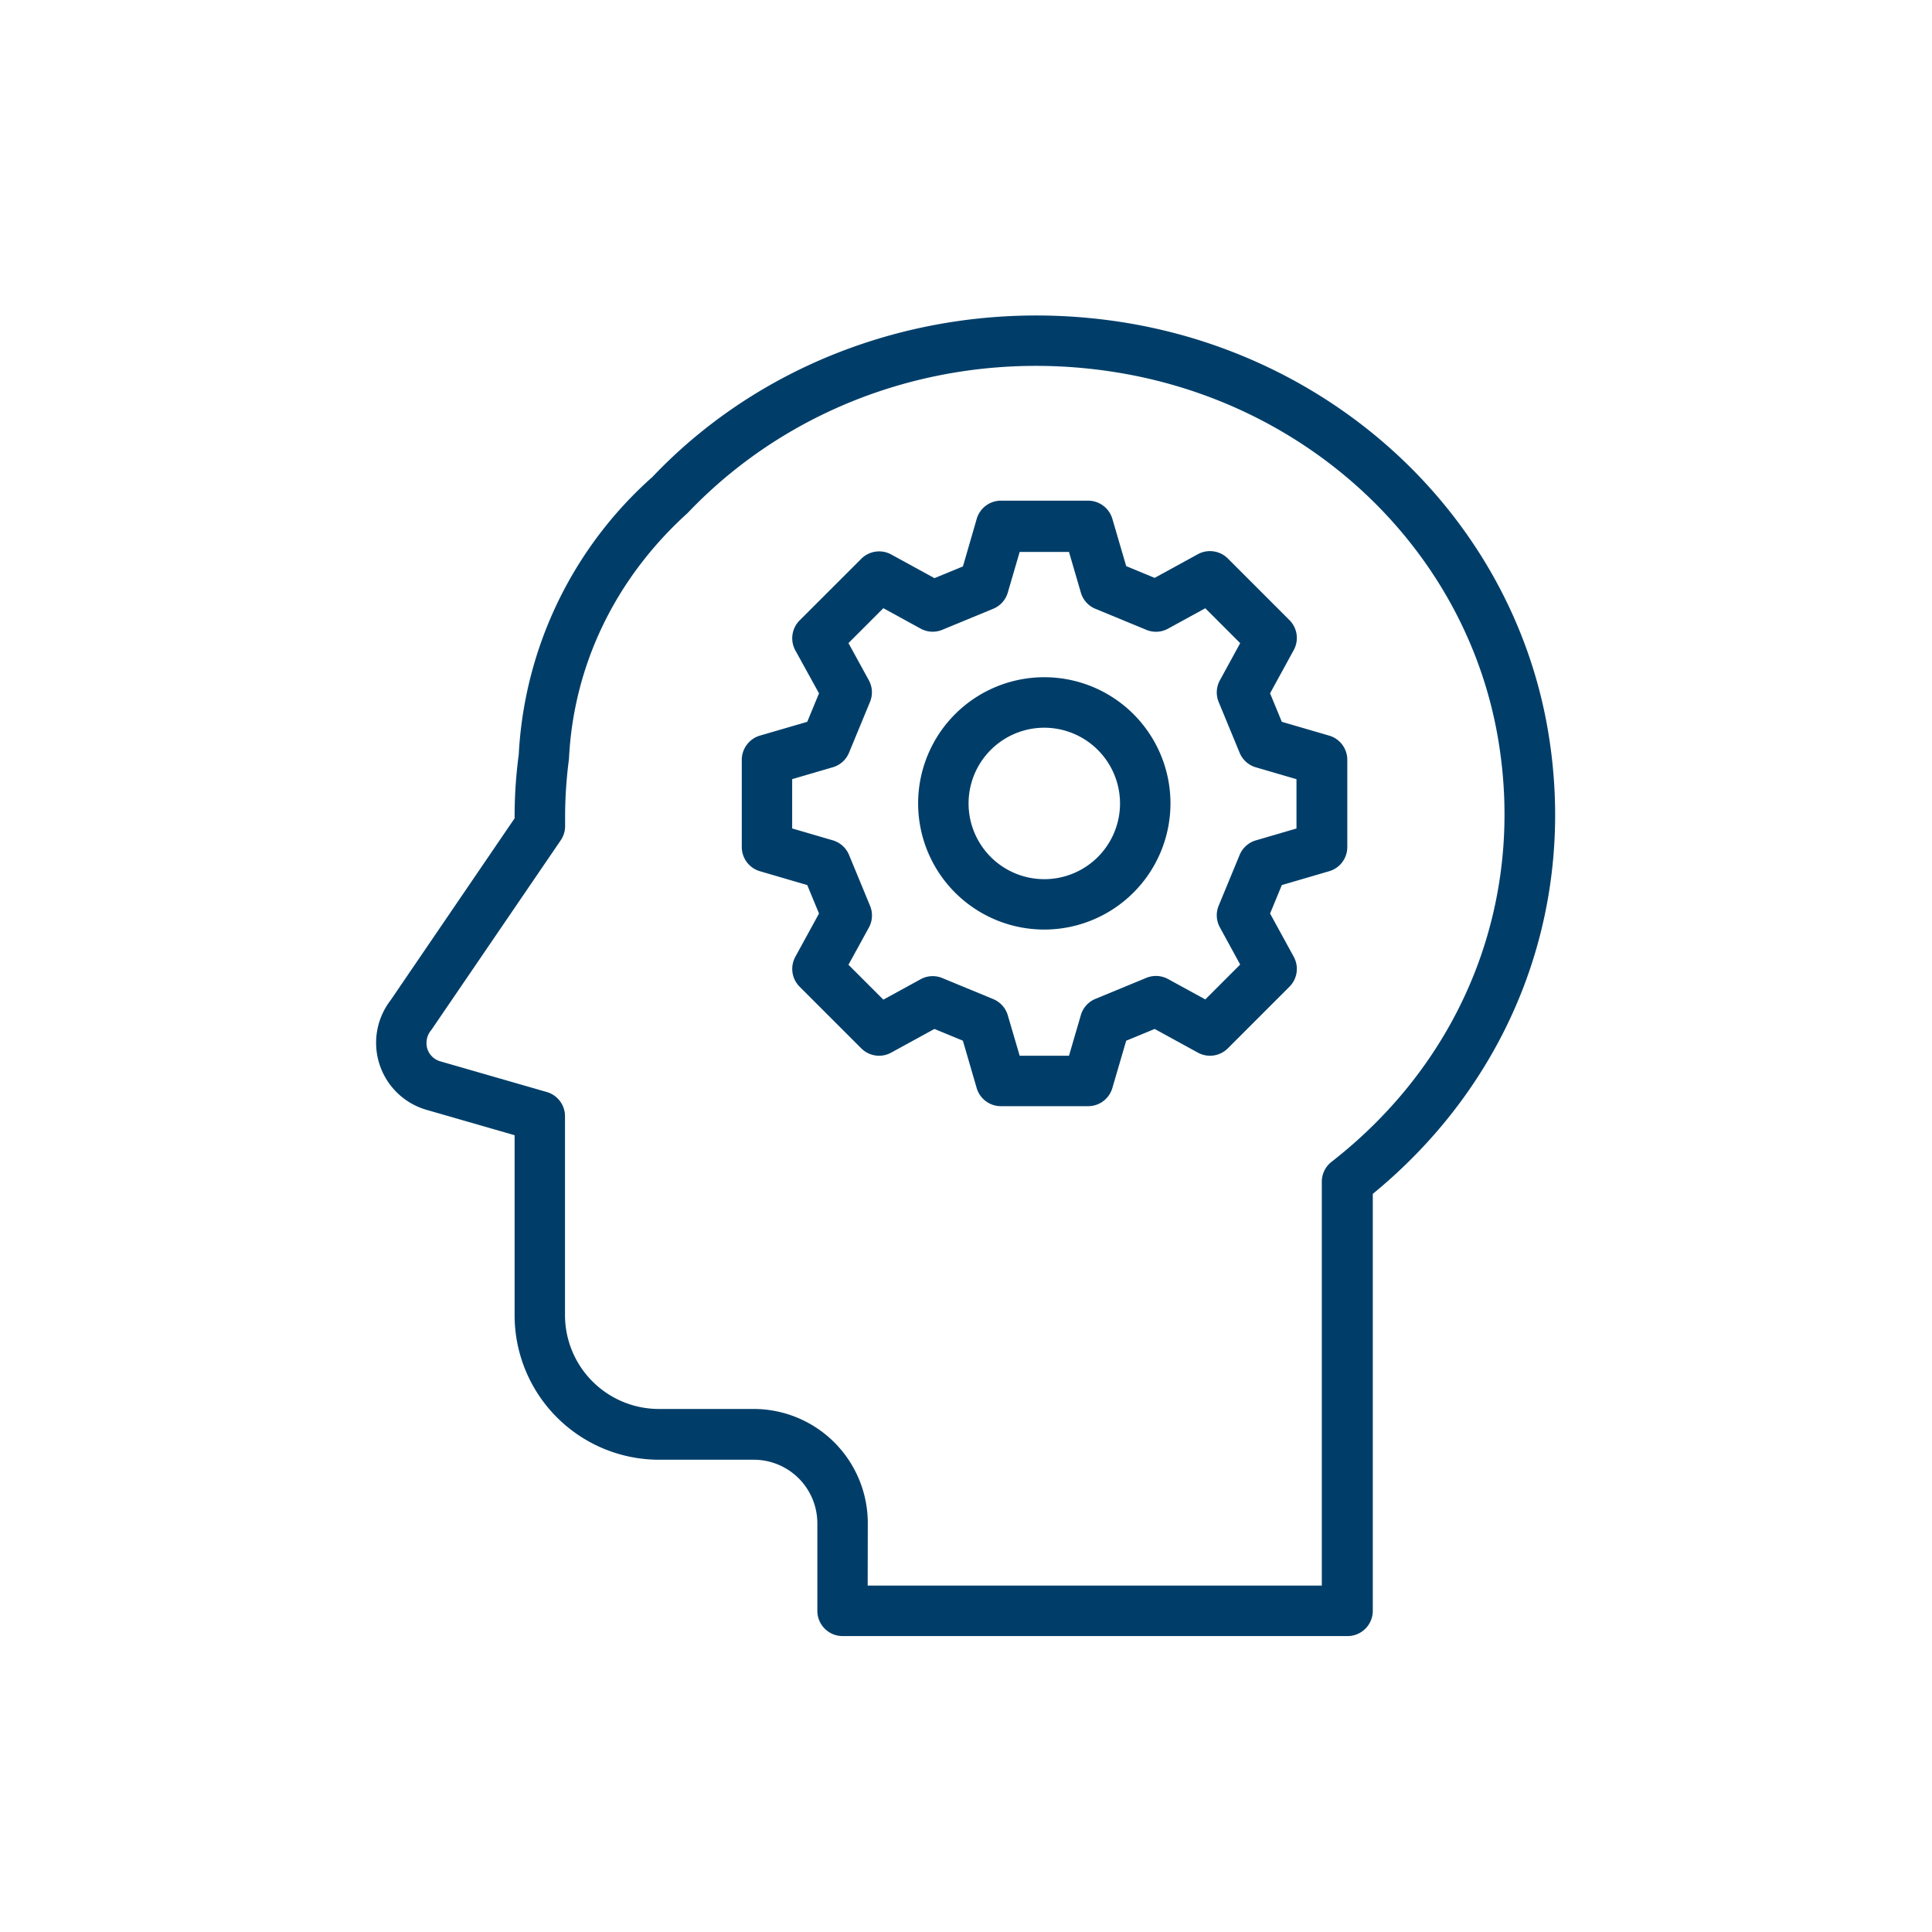 <svg id="Layer_1" data-name="Layer 1" xmlns="http://www.w3.org/2000/svg" viewBox="0 0 360 360"><defs><style>.cls-1{fill:#003e69;}</style></defs><path class="cls-1" d="M251,304.86H157a4.71,4.71,0,0,1-4.7-4.71V283.79A11.85,11.85,0,0,0,140.47,272H122.78a26.93,26.93,0,0,1-26.89-26.89V211.53L79.4,206.78a13,13,0,0,1-6.61-20.41l23.1-33.89v-.72a88.17,88.17,0,0,1,.77-11.17,74.38,74.38,0,0,1,24.9-51.71c22-23.17,54.9-34,87.71-28.82,40.25,6.4,72,36.58,79,75.09h0c6,33.25-6.12,65.71-32.47,87.31v77.69A4.71,4.71,0,0,1,251,304.86Zm-89.32-9.41h84.62V220.2a4.71,4.71,0,0,1,1.81-3.71C273,197.11,284.48,167.32,279,136.82h0c-6.25-34.58-34.85-61.7-71.17-67.47C178,64.6,148.26,74.43,128.12,95.6c-13.51,12.22-21.26,28.4-22.1,45.81a83.43,83.43,0,0,0-.72,10.35v2.17a4.71,4.71,0,0,1-.82,2.65l-24.1,35.33a3.74,3.74,0,0,0-.75,3.52A3.55,3.55,0,0,0,82,197.75l19.88,5.73a4.7,4.7,0,0,1,3.4,4.52v37.06a17.5,17.5,0,0,0,17.48,17.48h17.69a21.28,21.28,0,0,1,21.25,21.25Z"/><path class="cls-1" d="M202.74,206.12H186.5a4.7,4.7,0,0,1-4.51-3.38l-2.57-8.82-5.31-2.19-8.05,4.41a4.68,4.68,0,0,1-5.58-.8L149,183.86a4.7,4.7,0,0,1-.8-5.58l4.41-8.06-2.19-5.3-8.82-2.58a4.7,4.7,0,0,1-3.38-4.51V141.59a4.72,4.72,0,0,1,3.38-4.52l8.82-2.57,2.19-5.31-4.41-8a4.71,4.71,0,0,1,.8-5.59l11.49-11.48a4.7,4.7,0,0,1,5.58-.8l8.05,4.41,5.31-2.19L182,96.67a4.71,4.71,0,0,1,4.51-3.38h16.24a4.72,4.72,0,0,1,4.52,3.38l2.58,8.82,5.3,2.19,8.05-4.41a4.71,4.71,0,0,1,5.59.8l11.48,11.48a4.7,4.7,0,0,1,.8,5.58l-4.41,8.06,2.19,5.31,8.82,2.57a4.7,4.7,0,0,1,3.38,4.52v16.24a4.69,4.69,0,0,1-3.38,4.51l-8.82,2.58-2.19,5.3,4.41,8.06a4.7,4.7,0,0,1-.8,5.58l-11.48,11.48a4.7,4.7,0,0,1-5.59.8l-8.05-4.41-5.3,2.19-2.58,8.82A4.7,4.7,0,0,1,202.74,206.12ZM190,196.72h9.19l2.22-7.6a4.69,4.69,0,0,1,2.72-3l9.47-3.91a4.72,4.72,0,0,1,4.05.22l6.94,3.8,6.5-6.5-3.79-6.94a4.68,4.68,0,0,1-.23-4l3.91-9.47a4.72,4.72,0,0,1,3-2.72l7.6-2.22v-9.19l-7.6-2.22a4.69,4.69,0,0,1-3-2.72l-3.91-9.47a4.69,4.69,0,0,1,.23-4l3.79-6.94-6.5-6.5-6.94,3.8a4.65,4.65,0,0,1-4.05.22l-9.47-3.91a4.68,4.68,0,0,1-2.72-3l-2.22-7.61H190l-2.22,7.6a4.67,4.67,0,0,1-2.72,3l-9.47,3.91a4.65,4.65,0,0,1-4.05-.22l-6.94-3.8-6.5,6.5,3.8,6.94a4.65,4.65,0,0,1,.22,4l-3.91,9.47a4.69,4.69,0,0,1-3,2.72l-7.6,2.22v9.19l7.6,2.22a4.72,4.72,0,0,1,3,2.72l3.91,9.47a4.67,4.67,0,0,1-.22,4.06l-3.8,6.93,6.5,6.5,6.94-3.8a4.65,4.65,0,0,1,4.05-.22l9.47,3.91a4.69,4.69,0,0,1,2.72,3Zm56.31-38.89h0Zm-51.71,15.38a23.51,23.51,0,1,1,23.5-23.5A23.53,23.53,0,0,1,194.63,173.21Zm0-37.61a14.11,14.11,0,1,0,14.1,14.11A14.13,14.13,0,0,0,194.63,135.6Z"/></svg>
